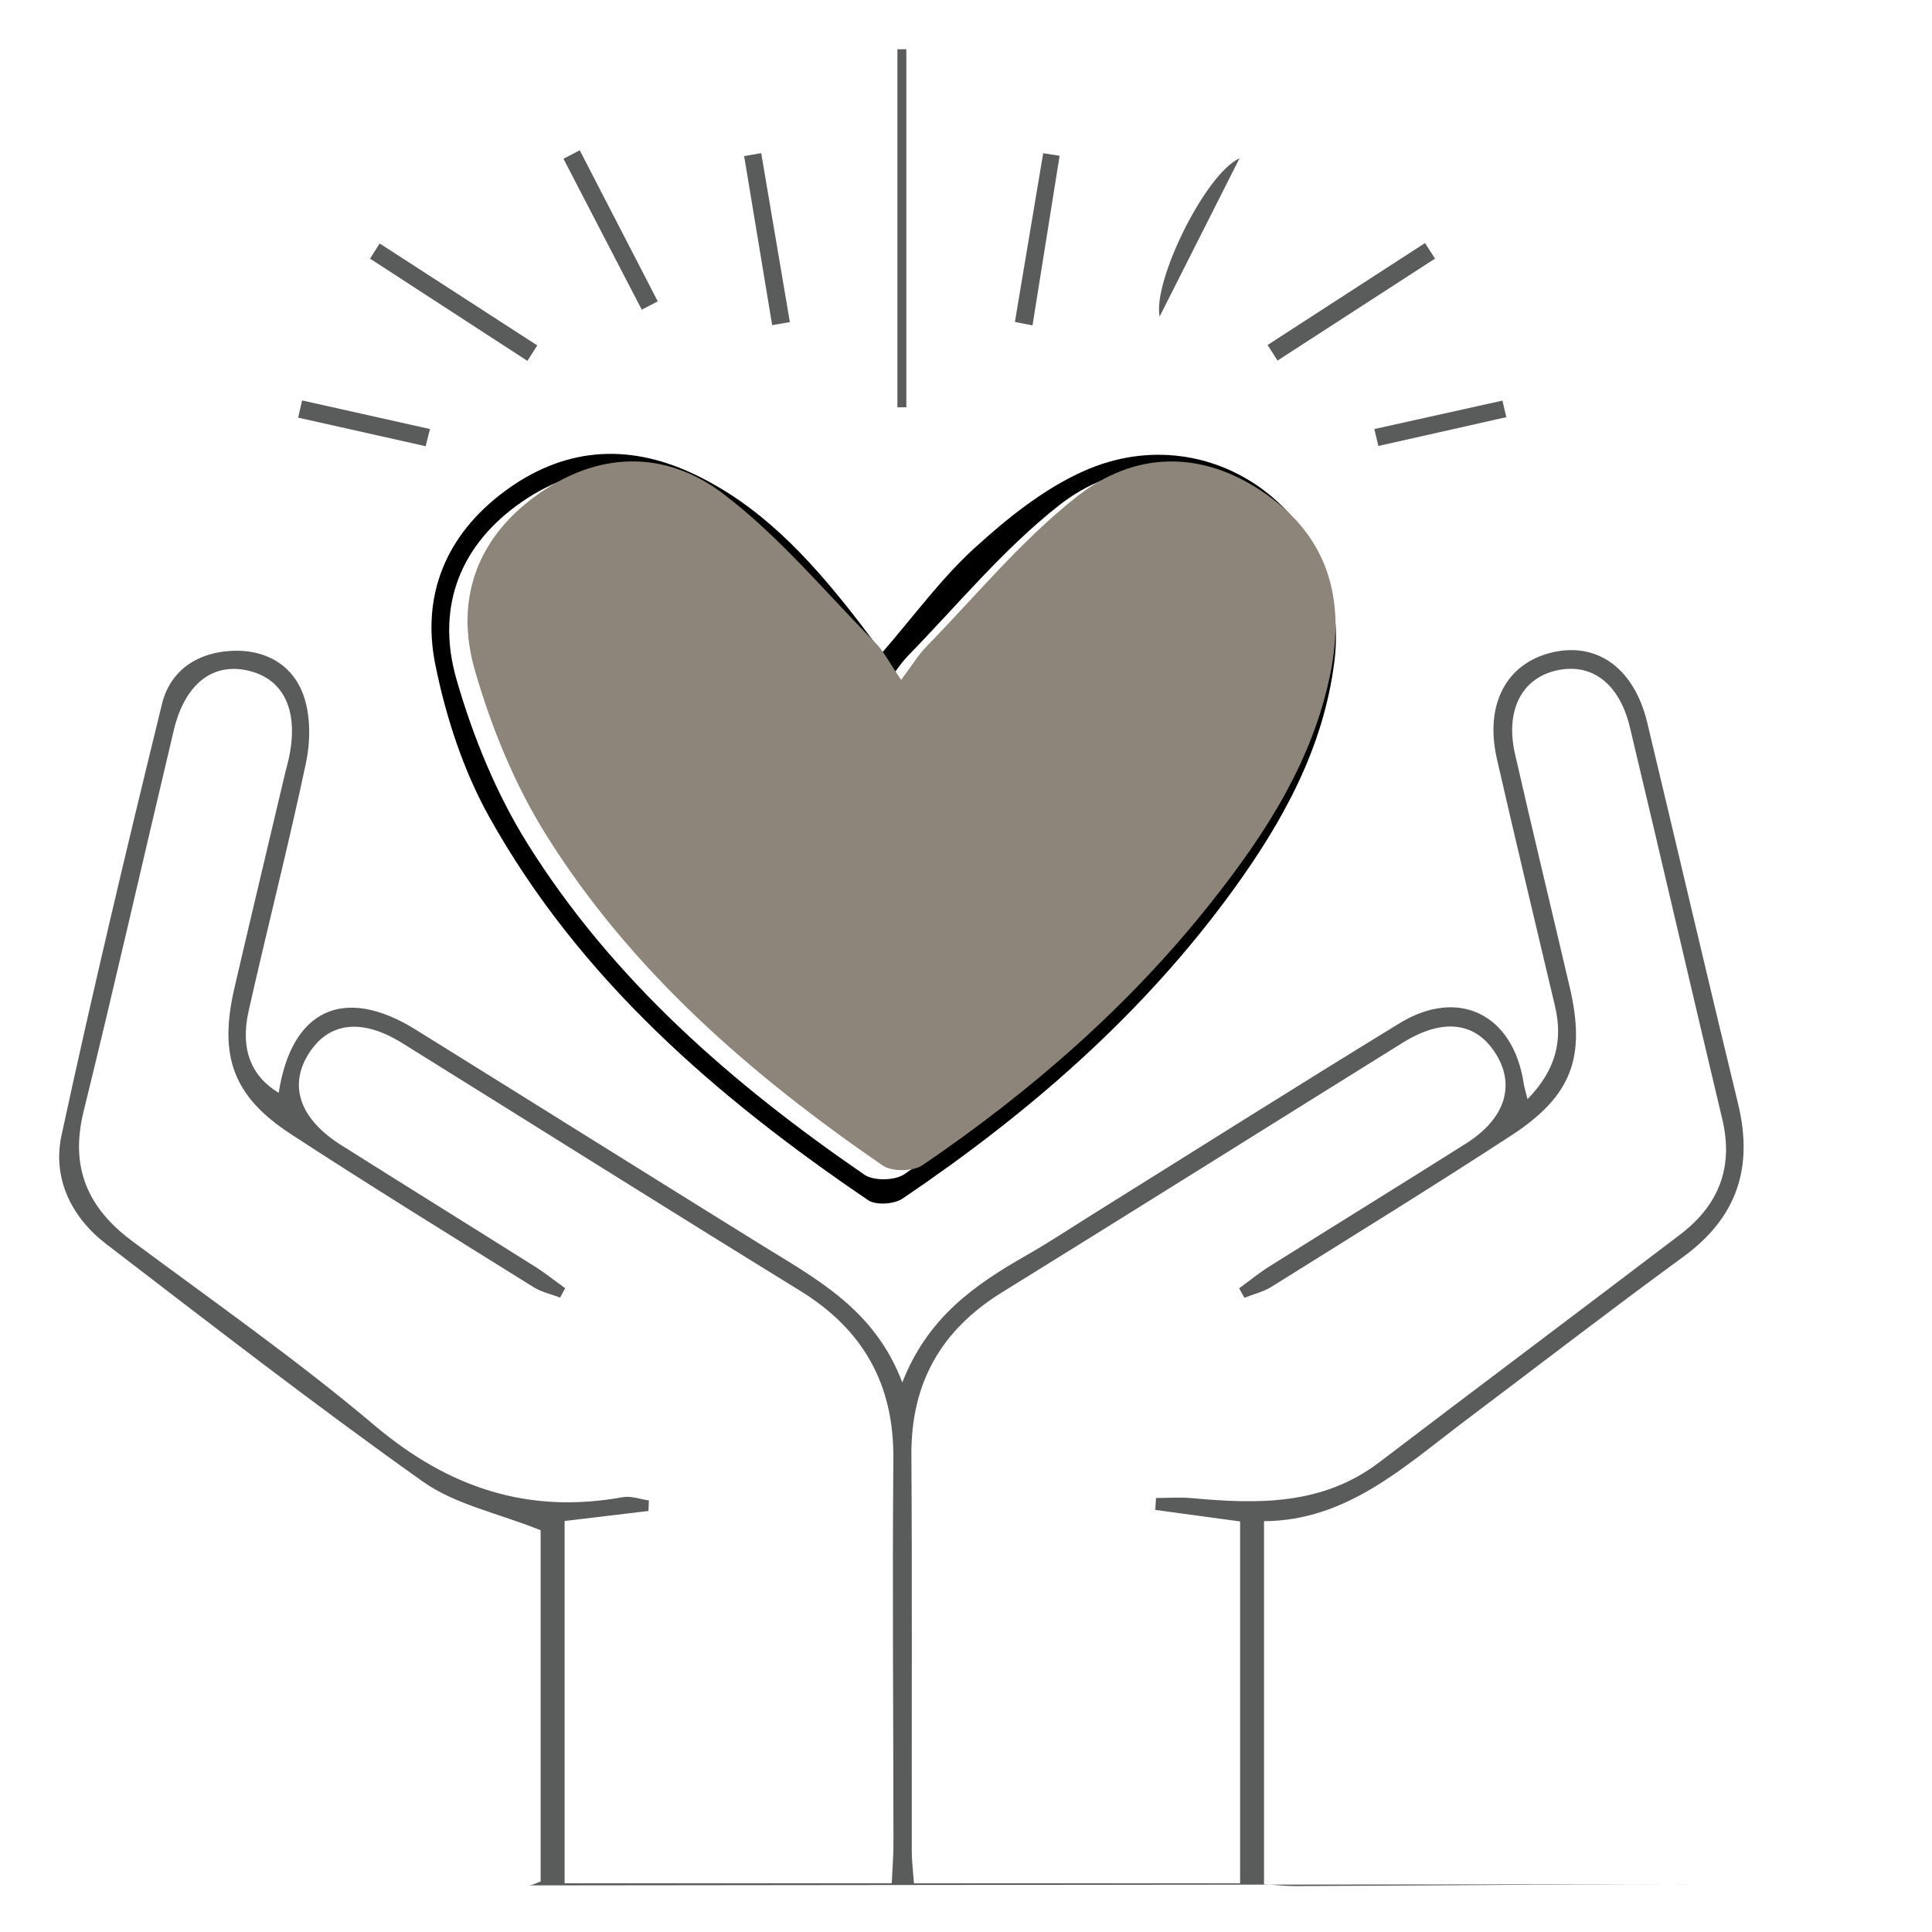 <?xml version="1.0" encoding="utf-8"?>
<!-- Generator: Adobe Illustrator 26.4.1, SVG Export Plug-In . SVG Version: 6.00 Build 0)  -->
<svg version="1.1" id="Layer_1" xmlns="http://www.w3.org/2000/svg" xmlns:xlink="http://www.w3.org/1999/xlink" x="0px" y="0px"
	 viewBox="0 0 420 420" style="enable-background:new 0 0 420 420;" xml:space="preserve">
<style type="text/css">
	.st0{fill:#5A5B5B;}
	.st1{fill:#8D8579;}
</style>
<g>
	<path d="M191.75,141.9c6.9-7.94,12.82-16.12,20.13-22.78c7.09-6.46,14.97-12.79,23.62-16.67c28.42-12.77,58.44,10.34,54.59,41.28
		c-2.35,18.88-11.23,34.9-22.14,49.91c-19.56,26.93-44.33,48.39-71.74,66.92c-1.82,1.23-5.78,1.5-7.48,0.35
		c-32.93-22.36-62.74-48.09-82.4-83.36c-5.64-10.12-9.42-21.75-11.71-33.15c-3.01-14.98,2.31-28.04,14.89-37.45
		c12.77-9.56,26.57-10.73,40.89-4.1c14.72,6.82,25.42,18.41,35.22,30.93C187.71,136.42,189.69,139.16,191.75,141.9z M191.9,149.8
		c-2.62-3.84-3.81-6.27-5.62-8.1c-10.82-10.97-20.81-23.07-32.97-32.31c-12.77-9.71-27.54-9.39-41.05,0.56
		c-12.95,9.54-17.28,22.92-13.04,37.68c3.57,12.44,8.66,24.91,15.51,35.86c18.56,29.66,44.59,52.23,73.18,71.88
		c2,1.38,6.61,1.3,8.66-0.09c23.59-16.05,44.97-34.67,62.74-57.12c11.82-14.92,22.1-30.75,25.94-49.88
		c3.17-15.81-0.29-29.24-14.05-38.9c-13.79-9.68-28.47-9.36-41.05,0.54c-12.01,9.45-21.95,21.55-32.7,32.58
		C195.57,144.43,194.16,146.8,191.9,149.8z"/>
	<path class="st0" d="M114.83,409.87c0.95,0,1.9-0.59,2.7-0.85c0-26.27,0-52.16,0-76.36c-9.37-3.75-18.59-5.6-25.61-10.58
		c-23.38-16.59-46.06-34.19-68.82-51.63c-7.64-5.86-11.74-14.36-9.72-23.67c6.77-31.35,14.2-62.57,21.83-93.73
		c1.79-7.3,7.67-11.24,15.29-11.57c7.32-0.31,13.22,3.11,15.54,9.86c1.52,4.42,1.45,9.91,0.46,14.58
		c-3.81,18.01-8.4,35.85-12.44,53.81c-1.88,8.36,0.53,14.22,6.53,17.84c2.78-18.1,14.18-23.42,29.72-13.77
		c25.03,15.54,49.99,31.2,75.04,46.73c12.05,7.47,24.82,14.09,30.8,30.01c5.54-14.2,15.85-21.31,26.98-27.64
		c4.8-2.73,9.41-5.8,14.09-8.72c22.32-13.92,44.56-27.99,66.99-41.71c12.89-7.89,24.77-1.95,27.03,13.08
		c0.13,0.85,0.41,1.68,0.83,3.39c6.21-6.34,7.72-12.81,5.97-20.22c-4.22-17.92-8.54-35.81-12.63-53.76
		c-2.69-11.81,2.04-20.71,11.89-23.1c9.91-2.4,17.97,3.42,20.8,15.24c6.61,27.62,13.05,55.28,19.75,82.88
		c3.35,13.81-0.22,24.69-11.87,33.2c-15.93,11.64-31.57,23.7-47.33,35.57c-13.37,10.07-25.85,21.84-43.86,21.94
		c0,26.94,0,52.83,0,78.93c2.72,0.16,4.79,0.41,6.87,0.4c31.75-0.13,63.5-0.44,95.25-0.43 M122.86,280.04
		c-0.36,0.68-0.72,1.36-1.09,2.04c-1.94-0.74-4.06-1.19-5.79-2.27c-17.62-11-35.31-21.89-52.71-33.24
		c-12.64-8.25-15.75-16.98-12.3-31.82c3.63-15.62,7.36-31.22,11.05-46.82c0.24-1.02,0.55-2.03,0.77-3.06
		c2.2-10.21-0.97-17.16-8.66-19.04c-7.82-1.91-13.94,2.79-16.35,12.92c-6.57,27.62-12.83,55.32-19.61,82.88
		c-2.98,12.1,0.84,20.93,10.52,28.13c17.73,13.18,35.89,25.88,52.75,40.12c16.02,13.53,33.35,19.34,53.95,15.59
		c1.79-0.32,3.77,0.45,5.67,0.71c-0.03,0.76-0.06,1.53-0.09,2.29c-6.06,0.73-12.12,1.45-18.23,2.18c0,26.69,0,52.6,0,78.75
		c23.97,0,47.41,0,71.12,0c0.15-3.38,0.37-5.98,0.37-8.59c-0.01-27.88-0.26-55.77-0.02-83.65c0.14-16.26-6.56-28.13-20.35-36.61
		c-28.89-17.78-57.6-35.87-86.4-53.78c-8.92-5.55-16.21-4.57-20.53,2.58c-4.17,6.9-1.62,13.99,7.2,19.56
		c14.01,8.84,28.09,17.57,42.11,26.4C118.53,276.75,120.66,278.46,122.86,280.04z M251.14,328.24c0.06-0.86,0.12-1.73,0.17-2.59
		c2.59,0,5.19-0.2,7.76,0.03c14.35,1.32,28.42,1.61,40.77-7.79c21.77-16.57,43.68-32.97,65.45-49.54c8.29-6.31,11.62-14.54,9.13-25
		c-6.76-28.39-13.31-56.84-20.09-85.23c-2.3-9.64-8.38-14.11-16.04-12.35c-7.5,1.73-11.09,8.7-8.94,18.14
		c3.86,16.92,7.94,33.78,11.89,50.68c3.56,15.26,0.5,23.66-12.79,32.31c-17.19,11.2-34.65,21.97-52.05,32.84
		c-1.77,1.1-3.91,1.61-5.88,2.39c-0.38-0.69-0.76-1.37-1.14-2.06c2.18-1.59,4.27-3.31,6.54-4.74c14.26-8.95,28.59-17.78,42.82-26.77
		c8.32-5.26,10.67-12.38,6.63-19.15c-4.32-7.25-11.56-8.26-20.49-2.7c-29.03,18.07-57.98,36.25-87.06,54.24
		c-13.23,8.18-19.79,19.71-19.69,35.35c0.18,28.69,0.04,57.37,0.08,86.06c0,2.28,0.3,4.57,0.48,7.06c23.94,0,47.36,0,70.9,0
		c0-26.62,0-52.57,0-78.67C263.14,329.88,257.14,329.06,251.14,328.24z"/>
	<path class="st0" d="M195.09,88.54c0-25.94,0-51.89,0-77.83c0.65,0,1.29-0.01,1.94-0.01c0,25.94,0,51.89,0,77.83
		C196.38,88.54,195.73,88.54,195.09,88.54z"/>
	<path class="st0" d="M114.65,78.45c-11.4-7.41-22.81-14.82-34.21-22.23c0.7-1.1,1.4-2.19,2.1-3.29
		c11.42,7.39,22.84,14.78,34.26,22.16C116.09,76.21,115.37,77.33,114.65,78.45z"/>
	<path class="st0" d="M275.56,75c11.41-7.39,22.82-14.77,34.22-22.16c0.73,1.13,1.45,2.25,2.18,3.38
		c-11.41,7.39-22.82,14.77-34.23,22.16C277.01,77.25,276.29,76.13,275.56,75z"/>
	<path class="st0" d="M220.63,69.99c2.05-12.23,4.1-24.45,6.15-36.68c1.19,0.18,2.38,0.37,3.57,0.55
		c-1.96,12.29-3.93,24.59-5.89,36.88C223.19,70.49,221.91,70.24,220.63,69.99z"/>
	<path class="st0" d="M126.03,32.67c5.65,10.95,11.3,21.89,16.96,32.84c-1.16,0.6-2.32,1.21-3.48,1.81
		c-5.67-10.94-11.35-21.87-17.02-32.81C123.67,33.9,124.85,33.28,126.03,32.67z"/>
	<path class="st0" d="M269.47,34.4c-5.52,10.93-11.04,21.85-17.38,34.42C250.58,61.17,261.95,37.87,269.47,34.4z"/>
	<path class="st0" d="M165.48,33.29c2.08,12.24,4.15,24.49,6.23,36.73c-1.28,0.22-2.57,0.44-3.85,0.66
		c-2.03-12.25-4.06-24.5-6.09-36.75C163,33.72,164.24,33.5,165.48,33.29z"/>
	<path class="st0" d="M327.46,90.69c-9.27,2.09-18.54,4.17-27.82,6.26c-0.29-1.23-0.58-2.46-0.87-3.68
		c9.28-2.06,18.57-4.12,27.85-6.18C326.9,88.28,327.18,89.48,327.46,90.69z"/>
	<path class="st0" d="M92.53,97c-9.24-2.07-18.47-4.14-27.71-6.21c0.28-1.25,0.56-2.49,0.85-3.74c9.27,2.07,18.54,4.15,27.81,6.22
		C93.16,94.51,92.85,95.76,92.53,97z"/>
	<path class="st1" d="M195.9,147.8c2.26-3.01,3.67-5.37,5.54-7.29c10.75-11.03,20.69-23.13,32.7-32.58
		c12.58-9.9,27.26-10.22,41.05-0.54c13.76,9.66,17.22,23.08,14.05,38.9c-3.84,19.13-14.12,34.95-25.94,49.88
		c-17.77,22.45-39.15,41.06-62.74,57.12c-2.04,1.39-6.66,1.47-8.66,0.09c-28.59-19.65-54.63-42.22-73.18-71.88
		c-6.84-10.94-11.93-23.42-15.51-35.86c-4.24-14.77,0.08-28.14,13.04-37.68c13.52-9.95,28.29-10.27,41.05-0.56
		c12.16,9.24,22.15,21.35,32.97,32.31C192.09,141.53,193.28,143.97,195.9,147.8z"/>
</g>
</svg>

